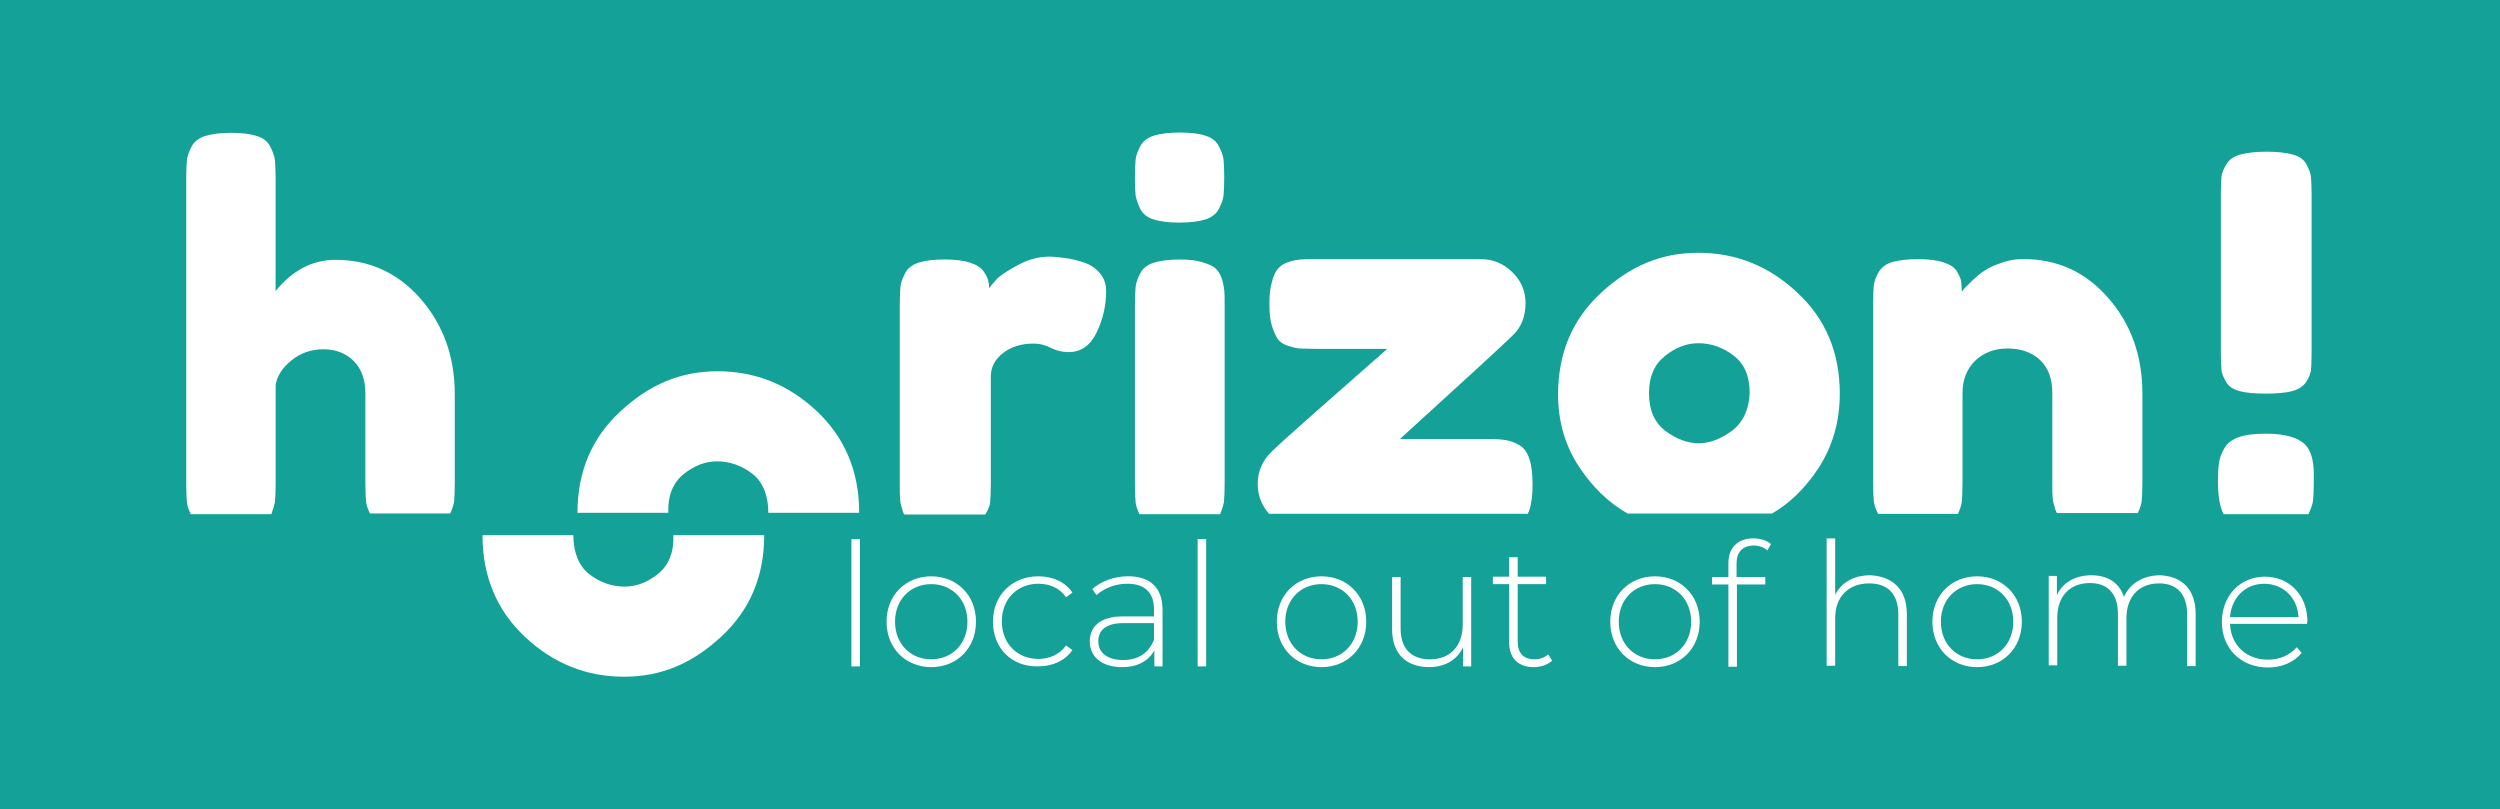 <svg xmlns="http://www.w3.org/2000/svg" id="Calque_1" viewBox="0 0 645.7 209"><defs><style>
      .cls-1 {
        fill: #fff;
      }

      .cls-2 {
        fill: #13a198;
      }

      .cls-3 {
        fill: none;
      }
    </style></defs><rect class="cls-2" width="645.7" height="209"></rect><g><path class="cls-3" d="M447.69,91.76c-2.75-2.11-5.77-3.21-9.16-3.21-3.02,0-5.86,1.1-8.61,3.3s-4.12,5.41-4.12,9.62,1.37,7.61,4.21,9.71c2.84,2.2,5.68,3.21,8.61,3.21s5.86-1.1,8.7-3.3c2.93-2.2,4.4-5.5,4.4-9.8s-1.37-7.42-4.03-9.53Z"></path><path class="cls-1" d="M71.01,129.7c.09-1.01.18-2.57.18-4.58v-25.66c.37-2.38,1.74-4.49,4.12-6.41s5.13-2.84,8.25-2.84,5.77,1.01,7.79,3.02,3.02,4.86,3.02,8.43v23.18c0,2.11.09,3.67.18,4.76.09.92.46,1.92,1.01,3.02h20.71c.55-1.1.82-2.11,1.01-3.02.09-1.01.18-2.57.18-4.58v-23.18c0-9.71-2.93-17.87-8.8-24.65-5.86-6.69-13.19-10.08-21.99-10.08-5.96,0-11.09,2.66-15.49,8.06v-29.23c0-2.02-.09-3.57-.18-4.58-.09-1.01-.55-2.2-1.19-3.48s-1.83-2.29-3.48-2.75c-1.65-.55-3.85-.82-6.6-.82s-5.04.27-6.78.82c-1.65.55-2.84,1.47-3.48,2.75-.64,1.28-1.1,2.38-1.19,3.48-.09,1.01-.18,2.57-.18,4.58v79.17c0,2.11.09,3.67.18,4.67.09.92.46,1.92,1.01,3.02h20.8c.46-1.28.73-2.29.92-3.12Z"></path><path class="cls-1" d="M255.73,129.7c.09-1.01.18-2.57.18-4.58v-27.86c0-2.38,1.01-4.4,3.12-6.05,2.11-1.65,4.76-2.47,7.97-2.47,1.47,0,3.02.37,4.4,1.1,1.47.73,2.93,1.1,4.58,1.1,3.21,0,5.59-1.65,7.24-5.04s2.47-6.96,2.47-10.72c0-1.83-.55-3.39-1.65-4.67-1.1-1.28-2.47-2.2-4.21-2.75-1.65-.55-3.21-.92-4.67-1.1-1.37-.18-2.75-.37-4.12-.37-2.84,0-5.59.73-8.34,2.29-2.75,1.47-4.49,2.66-5.31,3.57-.82.92-1.47,1.65-1.92,2.29,0-.82-.09-1.47-.27-2.11-.18-.64-.55-1.37-1.19-2.29s-1.74-1.65-3.48-2.2c-1.65-.55-3.85-.82-6.51-.82-2.84,0-5.04.27-6.78.82-1.65.55-2.84,1.47-3.48,2.75s-1.1,2.38-1.19,3.48c-.09,1.01-.18,2.57-.18,4.58v46.46c0,1.65,0,2.93.09,3.76,0,.82.27,1.83.64,3.02.09.37.27.73.46,1.01h20.89c.82-1.37,1.19-2.38,1.28-3.21Z"></path><path class="cls-1" d="M316.12,129.7c.09-1.01.18-2.57.18-4.58v-46.36c0-1.65,0-2.93-.09-3.76s-.27-1.83-.64-3.02-1.01-2.11-1.74-2.75c-.73-.64-1.92-1.1-3.48-1.56-1.56-.46-3.39-.64-5.59-.64-2.84,0-5.04.27-6.78.82-1.65.55-2.84,1.47-3.48,2.75-.64,1.28-1.1,2.38-1.19,3.48-.09,1.01-.18,2.57-.18,4.58v46.46c0,2.11.09,3.67.18,4.67.09.92.46,1.92,1.01,3.02h20.8c.55-1.28.82-2.29,1.01-3.12Z"></path><path class="cls-1" d="M294.49,53.92c.64,1.28,1.83,2.29,3.48,2.75,1.65.55,3.85.82,6.6.82s5.04-.27,6.78-.82c1.65-.55,2.84-1.47,3.48-2.75.64-1.28,1.1-2.38,1.19-3.48.09-1.01.18-2.57.18-4.58s-.09-3.57-.18-4.58c-.09-1.01-.55-2.2-1.19-3.48-.64-1.28-1.83-2.29-3.48-2.75-1.65-.55-3.85-.82-6.6-.82s-5.04.27-6.78.82c-1.65.55-2.84,1.47-3.48,2.75-.64,1.28-1.1,2.38-1.19,3.48-.09,1.01-.18,2.57-.18,4.58s.09,3.57.18,4.58c.18,1.01.55,2.11,1.19,3.48Z"></path><path class="cls-1" d="M395.01,131.71c.55-1.65.82-3.85.82-6.6s-.27-4.95-.82-6.6c-.55-1.65-1.37-2.84-2.66-3.57-1.19-.73-2.38-1.1-3.48-1.28-1.1-.18-2.57-.27-4.67-.27h-22.63c16.31-14.84,26.02-23.73,29.14-26.76,2.2-2.11,3.3-4.86,3.3-8.34,0-3.21-1.19-5.86-3.48-8.06s-4.95-3.3-8.06-3.3h-42.88c-1.65,0-2.93,0-3.76.09s-1.83.27-3.02.64-2.11,1.01-2.75,1.74c-.64.73-1.19,1.92-1.56,3.48-.46,1.56-.64,3.39-.64,5.59s.18,4.21.64,5.68,1.01,2.66,1.56,3.48c.64.82,1.56,1.37,2.75,1.74s2.2.64,3.02.64,2.11.09,3.76.09h18.69c-.37.37-2.47,2.2-6.32,5.59-3.85,3.39-8.25,7.24-13.01,11.45s-8.34,7.42-10.63,9.62c-2.29,2.29-3.48,5.04-3.48,8.25,0,2.93,1.01,5.5,2.93,7.7h66.8c.18-.37.37-.64.46-1.01Z"></path><path class="cls-1" d="M469.5,121.18c3.76-5.68,5.68-12.19,5.68-19.52,0-10.63-3.67-19.33-11-26.11-7.33-6.87-15.85-10.26-25.56-10.26s-17.68,3.48-25.11,10.35-11.09,15.58-11.09,26.21c0,7.06,1.83,13.38,5.59,18.97,3.39,5.04,7.51,9.07,12.37,11.82h37.29c4.58-2.66,8.52-6.51,11.82-11.45ZM447.42,111.19c-2.93,2.2-5.86,3.3-8.7,3.3s-5.77-1.1-8.61-3.21c-2.84-2.2-4.21-5.41-4.21-9.71s1.37-7.42,4.12-9.62,5.59-3.3,8.61-3.3c3.39,0,6.41,1.1,9.16,3.21s4.12,5.31,4.12,9.62c-.18,4.21-1.65,7.51-4.49,9.71Z"></path><path class="cls-1" d="M506.7,129.51c.09-1.01.18-2.57.18-4.58v-23.37c0-3.48,1.1-6.23,3.21-8.34,2.2-2.11,4.95-3.21,8.43-3.21s6.32,1.01,8.43,3.02c2.11,2.02,3.12,4.86,3.12,8.43v23.27c0,1.65,0,2.93.09,3.67,0,.82.27,1.83.64,3.02.09.37.27.73.46,1.1h20.89c.55-1.19.92-2.2,1.01-3.12.09-1.01.18-2.57.18-4.58v-23.18c0-9.71-2.93-17.96-8.8-24.65-5.86-6.78-13.19-10.08-21.99-10.08-1.83,0-3.67.27-5.5.92s-3.3,1.28-4.4,2.02c-1.19.73-2.2,1.65-3.21,2.57-1.01,1.01-1.65,1.65-2.02,2.02-.27.37-.55.64-.73.92,0-1.1-.09-2.11-.18-2.75-.09-.73-.55-1.56-1.1-2.57-.64-1.01-1.74-1.74-3.48-2.29-1.65-.55-3.85-.82-6.51-.82s-4.95.27-6.6.73c-1.65.46-2.84,1.37-3.57,2.57-.73,1.19-1.1,2.38-1.28,3.39-.09,1.01-.18,2.47-.18,4.4v46.82c0,2.02.09,3.57.18,4.58.09.92.46,2.02,1.1,3.3h20.62c.55-1.19.92-2.29,1.01-3.21Z"></path><path class="cls-1" d="M574.97,98.64c.64,1.19,1.83,1.92,3.48,2.38s3.94.64,6.78.64,5.04-.18,6.78-.64c1.65-.46,2.84-1.19,3.57-2.29.73-1.1,1.1-2.11,1.28-2.93.09-.92.18-2.29.18-4.12v-41.97c0-1.83-.09-3.21-.18-4.12-.09-.92-.55-2.02-1.19-3.21s-1.83-2.02-3.48-2.47-3.94-.73-6.78-.73-5.04.27-6.78.73c-1.65.46-2.84,1.28-3.57,2.47-.73,1.19-1.1,2.2-1.28,3.12-.09.92-.18,2.29-.18,4.12v41.97c0,1.83.09,3.21.18,4.12.09.73.46,1.74,1.19,2.93Z"></path><path class="cls-1" d="M597.42,129.24c.09-1.01.18-2.57.18-4.67v-2.11c0-3.57-.73-6.14-2.29-7.7-1.92-1.83-5.31-2.75-10.08-2.75-2.93,0-5.31.27-7.06.92-1.83.64-3.02,1.65-3.76,3.02s-1.19,2.57-1.28,3.67c-.18,1.1-.27,2.57-.27,4.67,0,3.85.46,6.69,1.47,8.52h21.9c.64-1.47,1.1-2.57,1.19-3.57Z"></path><path class="cls-1" d="M176.56,122.46c2.75-2.2,5.59-3.3,8.61-3.3,3.39,0,6.41,1.1,9.16,3.21s4.12,5.77,4.12,10.08h23.46c0-10.63-3.67-19.43-11-26.3s-15.85-10.26-25.56-10.26-17.68,3.48-25.11,10.35c-7.42,6.87-11.09,15.58-11.09,26.21h23.46c-.18-4.31,1.19-7.79,3.94-9.99Z"></path><path class="cls-1" d="M169.97,148.21c-2.75,2.2-5.59,3.3-8.61,3.3-3.39,0-6.41-1.1-9.16-3.21s-4.12-5.77-4.12-10.08h-23.46c0,10.63,3.67,19.43,11,26.3,7.33,6.87,15.85,10.26,25.56,10.26s17.68-3.48,25.11-10.35c7.42-6.87,11.09-15.58,11.09-26.21h-23.46c.18,4.31-1.19,7.79-3.94,9.99Z"></path></g><g><path class="cls-1" d="M219.9,139.23h2.2v32.89h-2.2v-32.89Z"></path><path class="cls-1" d="M228.98,160.58c0-6.87,4.95-11.73,11.55-11.73s11.55,4.86,11.55,11.73-4.95,11.73-11.55,11.73-11.55-4.86-11.55-11.73ZM249.87,160.58c0-5.77-4.03-9.71-9.35-9.71s-9.35,3.94-9.35,9.71,4.03,9.71,9.35,9.71,9.35-3.94,9.35-9.71Z"></path><path class="cls-1" d="M256.46,160.58c0-6.87,4.95-11.73,11.73-11.73,3.67,0,6.87,1.37,8.8,4.21l-1.65,1.19c-1.65-2.38-4.21-3.48-7.15-3.48-5.41,0-9.44,3.94-9.44,9.71s4.03,9.71,9.44,9.71c2.84,0,5.41-1.1,7.15-3.48l1.65,1.19c-1.92,2.75-5.13,4.21-8.8,4.21-6.87.18-11.73-4.67-11.73-11.55Z"></path><path class="cls-1" d="M300.26,157.46v14.66h-2.11v-4.12c-1.47,2.66-4.31,4.31-8.34,4.31-5.22,0-8.34-2.66-8.34-6.6,0-3.48,2.2-6.51,8.61-6.51h7.97v-1.83c0-4.31-2.38-6.6-6.87-6.6-3.21,0-6.05,1.19-7.97,2.93l-1.1-1.56c2.29-2.02,5.68-3.3,9.25-3.3,5.68,0,8.89,2.93,8.89,8.61ZM298.06,165.25v-4.31h-7.88c-4.76,0-6.51,2.02-6.51,4.67,0,3.02,2.38,4.86,6.41,4.86,3.94,0,6.6-1.83,7.97-5.22Z"></path><path class="cls-1" d="M309.33,139.23h2.2v32.89h-2.2v-32.89Z"></path><path class="cls-1" d="M329.77,160.58c0-6.87,4.95-11.73,11.55-11.73s11.55,4.86,11.55,11.73-4.95,11.73-11.55,11.73-11.55-4.86-11.55-11.73ZM350.66,160.58c0-5.77-4.03-9.71-9.35-9.71s-9.35,3.94-9.35,9.71,4.03,9.71,9.35,9.71,9.35-3.94,9.35-9.71Z"></path><path class="cls-1" d="M379.98,149.03v23.09h-2.11v-4.95c-1.47,3.21-4.67,5.13-8.7,5.13-5.86,0-9.62-3.3-9.62-9.8v-13.47h2.2v13.29c0,5.22,2.75,7.97,7.61,7.97,5.22,0,8.43-3.48,8.43-8.98v-12.28h2.2Z"></path><path class="cls-1" d="M400.87,170.66c-1.19,1.1-3.02,1.65-4.76,1.65-4.03,0-6.32-2.38-6.32-6.32v-15.12h-4.21v-1.92h4.21v-5.04h2.2v5.04h7.33v1.92h-7.33v14.84c0,2.93,1.47,4.58,4.31,4.58,1.37,0,2.66-.46,3.57-1.28l1.01,1.65Z"></path><path class="cls-1" d="M415.9,160.58c0-6.87,4.95-11.73,11.55-11.73s11.55,4.86,11.55,11.73-4.95,11.73-11.55,11.73-11.55-4.86-11.55-11.73ZM436.79,160.58c0-5.77-4.03-9.71-9.35-9.71s-9.35,3.94-9.35,9.71,4.03,9.71,9.35,9.71,9.35-3.94,9.35-9.71Z"></path><path class="cls-1" d="M448.52,145.64v3.39h7.42v1.92h-7.33v21.26h-2.2v-21.26h-4.21v-1.92h4.21v-3.57c0-3.85,2.29-6.41,6.41-6.41,1.65,0,3.48.46,4.58,1.47l-.92,1.65c-.92-.82-2.2-1.28-3.57-1.28-2.93.09-4.4,1.74-4.4,4.76Z"></path><path class="cls-1" d="M492.5,158.56v13.47h-2.2v-13.38c0-5.22-2.75-7.97-7.51-7.97-5.41,0-8.8,3.48-8.8,8.98v12.28h-2.2v-32.89h2.2v14.57c1.56-3.12,4.76-5.04,9.07-5.04,5.68.27,9.44,3.57,9.44,9.99Z"></path><path class="cls-1" d="M499.1,160.58c0-6.87,4.95-11.73,11.55-11.73s11.55,4.86,11.55,11.73-4.95,11.73-11.55,11.73-11.55-4.86-11.55-11.73ZM519.99,160.58c0-5.77-4.03-9.71-9.35-9.71s-9.35,3.94-9.35,9.71,4.03,9.71,9.35,9.71,9.35-3.94,9.35-9.71Z"></path><path class="cls-1" d="M567.09,158.56v13.47h-2.2v-13.38c0-5.22-2.66-7.97-7.24-7.97-5.22,0-8.43,3.48-8.43,8.98v12.28h-2.2v-13.38c0-5.22-2.66-7.97-7.24-7.97-5.22,0-8.43,3.48-8.43,8.98v12.28h-2.2v-23.09h2.11v4.95c1.47-3.21,4.67-5.13,8.89-5.13s7.24,1.92,8.43,5.59c1.47-3.39,4.86-5.59,9.35-5.59,5.59.27,9.16,3.57,9.16,9.99Z"></path><path class="cls-1" d="M595.86,161.13h-19.88c.18,5.5,4.21,9.25,9.8,9.25,2.93,0,5.59-1.1,7.42-3.21l1.28,1.47c-2.02,2.47-5.22,3.76-8.7,3.76-6.96,0-11.91-4.86-11.91-11.73s4.76-11.73,11.09-11.73,11,4.76,11,11.64c-.09.09-.09.27-.09.55ZM575.98,159.39h17.68c-.27-5.04-3.94-8.61-8.89-8.61-4.86,0-8.43,3.57-8.8,8.61Z"></path></g></svg>
